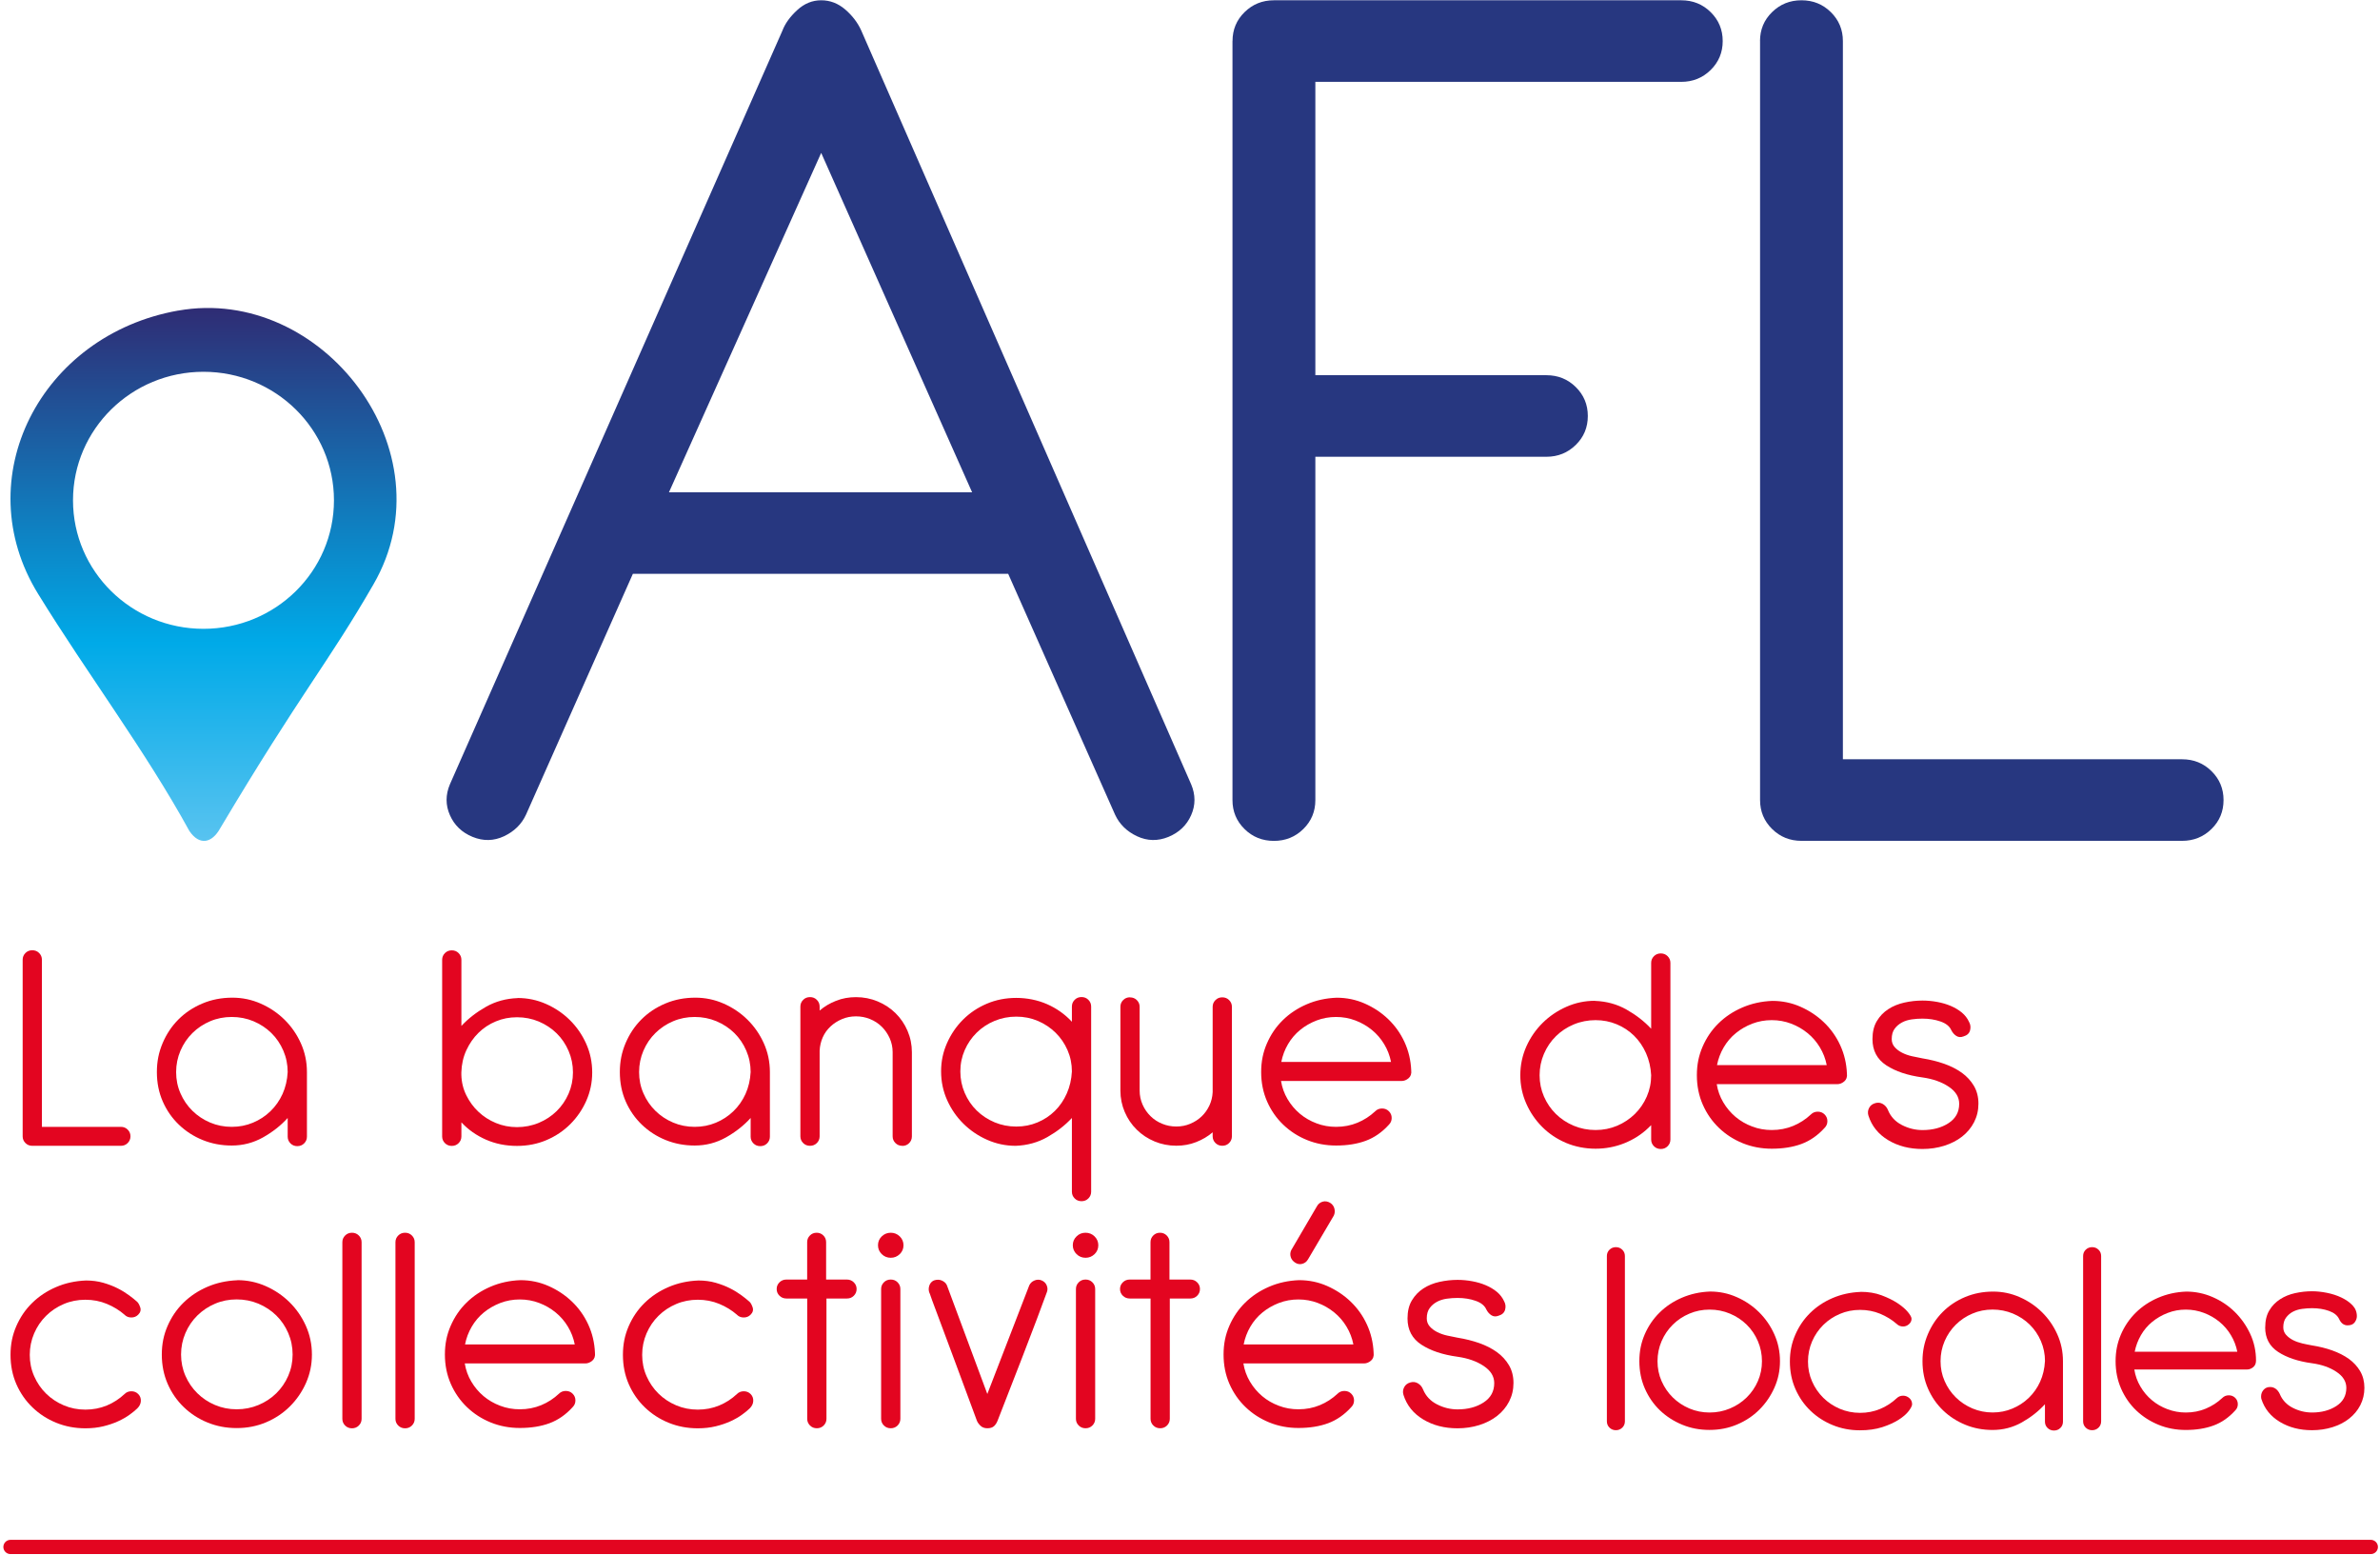 <svg width="502" height="328" viewBox="0 0 502 328" fill="none" xmlns="http://www.w3.org/2000/svg">
<path d="M4.78 202.38C4.78 201.82 4.98 201.35 5.37 200.96C5.76 200.57 6.24 200.38 6.81 200.38C7.38 200.38 7.86 200.57 8.25 200.96C8.64 201.35 8.84 201.82 8.84 202.38V237.62H25.49C26.06 237.62 26.54 237.81 26.93 238.2C27.32 238.59 27.52 239.06 27.52 239.62C27.52 240.18 27.32 240.65 26.93 241.04C26.54 241.43 26.06 241.62 25.49 241.62H6.81C6.24 241.62 5.76 241.43 5.37 241.04C4.98 240.65 4.78 240.18 4.78 239.62V202.38Z" fill="#E30520"/>
<path d="M49.01 210.38C51.11 210.38 53.11 210.8 55.01 211.64C56.91 212.48 58.58 213.61 60.02 215.03C61.46 216.45 62.61 218.11 63.46 220C64.31 221.89 64.74 223.92 64.74 226.07V239.69C64.74 240.25 64.54 240.72 64.15 241.11C63.76 241.5 63.28 241.69 62.71 241.69C62.14 241.69 61.66 241.5 61.27 241.11C60.88 240.72 60.68 240.25 60.68 239.69V235.75C59.24 237.34 57.5 238.71 55.47 239.85C53.44 240.99 51.24 241.56 48.88 241.56C46.69 241.56 44.65 241.17 42.75 240.4C40.85 239.63 39.18 238.55 37.74 237.17C36.3 235.79 35.16 234.16 34.33 232.27C33.5 230.38 33.09 228.31 33.09 226.07C33.09 223.83 33.49 221.89 34.3 219.97C35.11 218.06 36.22 216.39 37.64 214.97C39.06 213.55 40.74 212.43 42.69 211.61C44.63 210.79 46.74 210.38 49.01 210.38ZM37.15 226.07C37.15 227.66 37.45 229.16 38.07 230.56C38.68 231.96 39.52 233.19 40.59 234.24C41.66 235.29 42.91 236.12 44.33 236.72C45.75 237.32 47.27 237.62 48.88 237.62C50.49 237.62 51.94 237.33 53.34 236.75C54.74 236.17 55.97 235.36 57.04 234.33C58.11 233.3 58.96 232.08 59.6 230.68C60.23 229.28 60.59 227.74 60.68 226.07C60.68 224.48 60.37 222.97 59.76 221.55C59.15 220.13 58.31 218.89 57.24 217.84C56.17 216.79 54.91 215.96 53.47 215.35C52.03 214.75 50.5 214.45 48.88 214.45C47.26 214.45 45.74 214.75 44.33 215.35C42.91 215.95 41.66 216.78 40.59 217.84C39.52 218.89 38.68 220.13 38.07 221.55C37.46 222.97 37.15 224.48 37.15 226.07Z" fill="#E30520"/>
<path d="M109.18 210.45C111.28 210.45 113.28 210.87 115.18 211.71C117.08 212.55 118.75 213.68 120.19 215.1C121.63 216.52 122.78 218.18 123.63 220.07C124.48 221.96 124.91 223.99 124.91 226.14C124.91 228.29 124.49 230.24 123.67 232.11C122.84 233.98 121.71 235.63 120.29 237.05C118.87 238.47 117.2 239.59 115.28 240.41C113.36 241.23 111.28 241.64 109.05 241.64C106.69 241.64 104.51 241.2 102.5 240.32C100.49 239.44 98.76 238.22 97.32 236.67V239.64C97.32 240.2 97.12 240.67 96.73 241.06C96.34 241.45 95.86 241.64 95.29 241.64C94.72 241.64 94.24 241.45 93.85 241.06C93.46 240.67 93.26 240.2 93.26 239.64V202.4C93.26 201.84 93.46 201.37 93.85 200.98C94.24 200.59 94.72 200.4 95.29 200.4C95.86 200.4 96.34 200.59 96.73 200.98C97.12 201.37 97.32 201.84 97.32 202.4V216.34C98.76 214.79 100.49 213.45 102.5 212.31C104.51 211.17 106.74 210.56 109.18 210.47V210.45ZM97.31 226.65C97.35 228.2 97.7 229.64 98.36 230.97C99.02 232.3 99.87 233.47 100.92 234.45C101.97 235.44 103.19 236.23 104.59 236.81C105.99 237.39 107.47 237.68 109.05 237.68C110.63 237.68 112.2 237.38 113.64 236.78C115.08 236.18 116.34 235.35 117.41 234.3C118.48 233.25 119.32 232.02 119.93 230.62C120.54 229.22 120.85 227.73 120.85 226.13C120.85 224.53 120.54 223.03 119.93 221.61C119.32 220.19 118.48 218.95 117.41 217.9C116.34 216.85 115.08 216.02 113.64 215.41C112.2 214.81 110.67 214.51 109.05 214.51C107.43 214.51 105.99 214.8 104.59 215.38C103.19 215.96 101.97 216.77 100.92 217.8C99.87 218.83 99.02 220.06 98.36 221.48C97.71 222.9 97.36 224.45 97.31 226.13V226.65Z" fill="#E30520"/>
<path d="M146.66 210.38C148.76 210.38 150.76 210.8 152.66 211.64C154.56 212.48 156.23 213.61 157.67 215.03C159.11 216.45 160.26 218.11 161.11 220C161.96 221.89 162.39 223.92 162.39 226.07V239.69C162.39 240.25 162.19 240.72 161.8 241.11C161.41 241.5 160.93 241.69 160.36 241.69C159.79 241.69 159.31 241.5 158.92 241.11C158.53 240.72 158.33 240.25 158.33 239.69V235.75C156.89 237.34 155.15 238.71 153.12 239.85C151.09 240.99 148.89 241.56 146.53 241.56C144.34 241.56 142.3 241.17 140.4 240.4C138.5 239.63 136.83 238.55 135.39 237.17C133.95 235.79 132.81 234.16 131.98 232.27C131.15 230.38 130.74 228.31 130.74 226.07C130.74 223.83 131.14 221.89 131.95 219.97C132.76 218.06 133.87 216.39 135.29 214.97C136.71 213.55 138.39 212.43 140.34 211.61C142.28 210.79 144.39 210.38 146.66 210.38ZM134.8 226.07C134.8 227.66 135.1 229.16 135.72 230.56C136.33 231.96 137.17 233.19 138.24 234.24C139.31 235.29 140.56 236.12 141.98 236.72C143.4 237.32 144.92 237.62 146.53 237.62C148.14 237.62 149.59 237.33 150.99 236.75C152.39 236.17 153.62 235.36 154.69 234.33C155.76 233.3 156.61 232.08 157.25 230.68C157.88 229.28 158.24 227.74 158.33 226.07C158.33 224.48 158.02 222.97 157.41 221.55C156.8 220.13 155.96 218.89 154.89 217.84C153.82 216.79 152.56 215.96 151.12 215.35C149.68 214.75 148.15 214.45 146.53 214.45C144.91 214.45 143.39 214.75 141.98 215.35C140.56 215.95 139.31 216.78 138.24 217.84C137.17 218.89 136.33 220.13 135.72 221.55C135.11 222.97 134.8 224.48 134.8 226.07Z" fill="#E30520"/>
<path d="M190.31 241.62C189.74 241.62 189.26 241.43 188.87 241.04C188.48 240.65 188.28 240.18 188.28 239.62V221.87C188.28 220.84 188.07 219.86 187.66 218.93C187.24 218.01 186.69 217.2 185.99 216.51C185.29 215.82 184.47 215.28 183.53 214.9C182.59 214.51 181.6 214.32 180.55 214.32C179.5 214.32 178.52 214.51 177.6 214.9C176.68 215.29 175.87 215.8 175.18 216.45C174.48 217.1 173.93 217.86 173.54 218.74C173.15 219.62 172.93 220.56 172.88 221.55V239.62C172.88 240.18 172.68 240.65 172.29 241.04C171.9 241.43 171.42 241.62 170.85 241.62C170.28 241.62 169.8 241.43 169.41 241.04C169.02 240.65 168.82 240.18 168.82 239.62V212.26C168.82 211.7 169.02 211.23 169.41 210.84C169.8 210.45 170.28 210.26 170.85 210.26C171.42 210.26 171.9 210.45 172.29 210.84C172.68 211.23 172.88 211.7 172.88 212.26V213.1C173.88 212.24 175.04 211.55 176.35 211.04C177.66 210.52 179.06 210.27 180.54 210.27C182.16 210.27 183.69 210.57 185.13 211.17C186.57 211.77 187.83 212.6 188.9 213.66C189.97 214.71 190.81 215.95 191.42 217.37C192.03 218.79 192.34 220.3 192.34 221.89V239.64C192.34 240.2 192.14 240.67 191.75 241.06C191.36 241.45 190.88 241.64 190.31 241.64V241.62Z" fill="#E30520"/>
<path d="M226.09 212.25C226.09 211.69 226.29 211.22 226.68 210.83C227.07 210.44 227.55 210.25 228.12 210.25C228.69 210.25 229.17 210.44 229.56 210.83C229.95 211.22 230.15 211.69 230.15 212.25V251.3C230.15 251.86 229.95 252.33 229.56 252.72C229.17 253.11 228.69 253.3 228.12 253.3C227.55 253.3 227.07 253.11 226.68 252.72C226.29 252.33 226.09 251.86 226.09 251.3V235.75C224.65 237.3 222.92 238.64 220.91 239.78C218.9 240.92 216.67 241.53 214.23 241.62C212.13 241.62 210.13 241.2 208.23 240.36C206.33 239.52 204.66 238.39 203.22 236.97C201.78 235.55 200.63 233.89 199.78 232C198.93 230.11 198.5 228.09 198.5 225.93C198.5 223.77 198.92 221.83 199.75 219.96C200.58 218.09 201.7 216.44 203.12 215.02C204.54 213.6 206.21 212.48 208.13 211.66C210.05 210.84 212.13 210.43 214.36 210.43C216.59 210.43 218.84 210.87 220.85 211.75C222.86 212.63 224.61 213.87 226.09 215.46V212.23V212.25ZM226.09 225.94C226.09 224.35 225.78 222.85 225.17 221.45C224.56 220.05 223.72 218.83 222.65 217.77C221.58 216.72 220.33 215.89 218.91 215.28C217.49 214.68 215.97 214.38 214.36 214.38C212.75 214.38 211.21 214.68 209.77 215.28C208.33 215.88 207.07 216.71 206 217.77C204.93 218.82 204.09 220.05 203.48 221.45C202.87 222.85 202.56 224.34 202.56 225.94C202.56 227.54 202.87 229.04 203.48 230.46C204.09 231.88 204.93 233.12 206 234.17C207.07 235.22 208.33 236.05 209.77 236.66C211.21 237.26 212.74 237.56 214.36 237.56C215.98 237.56 217.42 237.27 218.82 236.69C220.22 236.11 221.44 235.3 222.49 234.27C223.54 233.24 224.38 232.01 225.01 230.59C225.64 229.17 226 227.62 226.09 225.94Z" fill="#E30520"/>
<path d="M238.35 210.32C238.92 210.32 239.4 210.51 239.79 210.9C240.18 211.29 240.38 211.76 240.38 212.32V230C240.38 231.03 240.59 232.01 241 232.94C241.41 233.87 241.97 234.67 242.67 235.36C243.37 236.05 244.19 236.59 245.13 236.97C246.07 237.36 247.06 237.55 248.11 237.55C249.16 237.55 250.14 237.36 251.06 236.97C251.98 236.58 252.77 236.07 253.45 235.42C254.13 234.78 254.67 234.01 255.09 233.13C255.5 232.25 255.73 231.31 255.78 230.32V212.31C255.78 211.75 255.98 211.28 256.37 210.89C256.76 210.5 257.24 210.31 257.81 210.31C258.38 210.31 258.86 210.5 259.25 210.89C259.64 211.28 259.84 211.75 259.84 212.31V239.61C259.84 240.17 259.64 240.64 259.25 241.03C258.86 241.42 258.38 241.61 257.81 241.61C257.24 241.61 256.76 241.42 256.37 241.03C255.98 240.64 255.78 240.17 255.78 239.61V238.77C254.78 239.63 253.62 240.32 252.31 240.83C251 241.35 249.6 241.6 248.12 241.6C246.5 241.6 244.97 241.3 243.53 240.7C242.09 240.1 240.83 239.27 239.76 238.21C238.69 237.16 237.85 235.92 237.24 234.5C236.63 233.08 236.32 231.57 236.32 229.98V212.3C236.32 211.74 236.52 211.27 236.91 210.88C237.3 210.49 237.78 210.3 238.35 210.3V210.32Z" fill="#E30520"/>
<path d="M270.2 227.94C270.42 229.32 270.88 230.6 271.58 231.78C272.28 232.96 273.14 233.98 274.17 234.85C275.2 235.71 276.37 236.39 277.68 236.88C278.99 237.38 280.37 237.62 281.81 237.62C283.43 237.62 284.93 237.33 286.33 236.75C287.73 236.17 288.97 235.36 290.07 234.33C290.46 233.94 290.94 233.75 291.51 233.75C292.08 233.75 292.56 233.94 292.95 234.33C293.34 234.72 293.54 235.19 293.54 235.75C293.54 236.31 293.34 236.78 292.95 237.17C291.51 238.76 289.88 239.89 288.07 240.56C286.26 241.23 284.17 241.56 281.81 241.56C279.63 241.56 277.58 241.17 275.68 240.4C273.78 239.63 272.11 238.55 270.67 237.17C269.23 235.79 268.09 234.16 267.26 232.27C266.43 230.38 266.01 228.31 266.01 226.07C266.01 223.83 266.41 221.91 267.22 220.04C268.03 218.17 269.14 216.53 270.56 215.14C271.98 213.74 273.66 212.62 275.61 211.78C277.55 210.94 279.66 210.48 281.93 210.39C284.03 210.39 286 210.8 287.86 211.62C289.72 212.44 291.37 213.53 292.81 214.91C294.25 216.29 295.4 217.9 296.25 219.75C297.1 221.6 297.57 223.58 297.66 225.69C297.75 226.42 297.56 226.98 297.1 227.37C296.64 227.76 296.15 227.95 295.63 227.95H270.2V227.94ZM281.8 214.45C280.36 214.45 278.99 214.7 277.7 215.19C276.41 215.69 275.25 216.35 274.23 217.19C273.2 218.03 272.35 219.03 271.67 220.19C270.99 221.35 270.52 222.6 270.26 223.93H293.4C293.14 222.6 292.66 221.35 291.96 220.19C291.26 219.03 290.4 218.03 289.37 217.19C288.34 216.35 287.19 215.68 285.9 215.19C284.61 214.7 283.25 214.45 281.8 214.45Z" fill="#E30520"/>
<path d="M336.41 211.06C338.86 211.15 341.08 211.76 343.09 212.9C345.1 214.04 346.83 215.38 348.27 216.93V203.05C348.27 202.49 348.47 202.02 348.86 201.63C349.25 201.24 349.73 201.05 350.3 201.05C350.87 201.05 351.35 201.24 351.74 201.63C352.13 202.02 352.33 202.49 352.33 203.05V240.29C352.33 240.85 352.13 241.32 351.74 241.71C351.35 242.1 350.87 242.29 350.3 242.29C349.73 242.29 349.25 242.1 348.86 241.71C348.47 241.32 348.27 240.85 348.27 240.29V237.26L347.68 237.84C346.24 239.22 344.56 240.29 342.63 241.07C340.71 241.84 338.67 242.23 336.53 242.23C334.39 242.23 332.23 241.82 330.3 241C328.38 240.18 326.71 239.06 325.29 237.64C323.87 236.22 322.74 234.57 321.92 232.7C321.09 230.83 320.67 228.84 320.67 226.73C320.67 224.62 321.1 222.56 321.95 220.66C322.8 218.77 323.95 217.11 325.39 215.69C326.83 214.27 328.5 213.14 330.4 212.3C332.3 211.46 334.3 211.04 336.4 211.04L336.41 211.06ZM348.27 226.74C348.18 225.06 347.82 223.51 347.19 222.09C346.56 220.67 345.71 219.44 344.67 218.41C343.62 217.38 342.4 216.57 341 215.99C339.6 215.41 338.12 215.12 336.54 215.12C334.96 215.12 333.39 215.42 331.95 216.02C330.51 216.62 329.25 217.45 328.18 218.51C327.11 219.56 326.27 220.8 325.66 222.22C325.05 223.64 324.74 225.15 324.74 226.74C324.74 228.33 325.05 229.83 325.66 231.23C326.27 232.63 327.11 233.86 328.18 234.91C329.25 235.96 330.51 236.79 331.95 237.39C333.39 237.99 334.92 238.29 336.54 238.29C338.16 238.29 339.67 237.99 341.09 237.39C342.51 236.79 343.75 235.96 344.83 234.91C345.9 233.86 346.74 232.63 347.35 231.23C347.96 229.83 348.27 228.34 348.27 226.74Z" fill="#E30520"/>
<path d="M362.1 228.61C362.32 229.99 362.78 231.27 363.48 232.45C364.18 233.63 365.04 234.65 366.07 235.52C367.1 236.38 368.27 237.06 369.58 237.55C370.89 238.05 372.27 238.29 373.71 238.29C375.33 238.29 376.83 238 378.23 237.42C379.63 236.84 380.87 236.03 381.97 235C382.36 234.61 382.84 234.42 383.41 234.42C383.98 234.42 384.46 234.61 384.85 235C385.24 235.39 385.44 235.86 385.44 236.42C385.44 236.98 385.24 237.45 384.85 237.84C383.41 239.43 381.78 240.56 379.97 241.23C378.16 241.9 376.07 242.23 373.71 242.23C371.53 242.23 369.48 241.84 367.58 241.07C365.68 240.3 364.01 239.22 362.57 237.84C361.13 236.46 359.99 234.83 359.16 232.94C358.33 231.05 357.91 228.98 357.91 226.74C357.91 224.5 358.31 222.58 359.12 220.71C359.93 218.84 361.04 217.2 362.46 215.81C363.88 214.41 365.56 213.29 367.51 212.45C369.46 211.61 371.56 211.15 373.83 211.06C375.93 211.06 377.9 211.47 379.76 212.29C381.62 213.11 383.27 214.2 384.71 215.58C386.15 216.96 387.3 218.57 388.15 220.42C389 222.27 389.47 224.25 389.56 226.36C389.65 227.09 389.46 227.65 389 228.04C388.54 228.43 388.05 228.62 387.53 228.62H362.1V228.61ZM373.7 215.12C372.26 215.12 370.89 215.37 369.6 215.86C368.31 216.36 367.15 217.02 366.13 217.86C365.1 218.7 364.25 219.7 363.57 220.86C362.89 222.02 362.42 223.27 362.16 224.6H385.3C385.04 223.27 384.56 222.02 383.86 220.86C383.16 219.7 382.3 218.7 381.27 217.86C380.24 217.02 379.09 216.35 377.8 215.86C376.51 215.37 375.15 215.12 373.7 215.12Z" fill="#E30520"/>
<path d="M411.58 217.25C411.23 216.43 410.48 215.82 409.32 215.41C408.16 215 406.88 214.8 405.49 214.8C404.75 214.8 403.99 214.85 403.23 214.96C402.47 215.07 401.78 215.28 401.17 215.61C400.56 215.94 400.04 216.37 399.63 216.93C399.21 217.49 399.01 218.22 399.01 219.12C399.01 219.77 399.22 220.33 399.63 220.8C400.04 221.27 400.57 221.67 401.2 221.99C401.83 222.31 402.53 222.56 403.3 222.73C404.06 222.9 404.8 223.05 405.5 223.18C407.12 223.44 408.63 223.82 410.05 224.31C411.47 224.81 412.71 225.44 413.79 226.21C414.86 226.98 415.71 227.91 416.35 228.99C416.98 230.07 417.3 231.31 417.3 232.73C417.3 234.15 416.99 235.45 416.38 236.64C415.77 237.82 414.93 238.83 413.86 239.67C412.79 240.51 411.53 241.15 410.09 241.61C408.65 242.06 407.12 242.29 405.5 242.29C402.75 242.29 400.33 241.67 398.26 240.42C396.18 239.17 394.8 237.45 394.1 235.26C393.92 234.7 393.97 234.16 394.23 233.65C394.49 233.13 394.93 232.79 395.54 232.62C396.11 232.45 396.64 232.51 397.15 232.81C397.65 233.11 398.01 233.54 398.23 234.1C398.8 235.48 399.77 236.52 401.15 237.23C402.53 237.94 403.98 238.3 405.51 238.3C407.65 238.3 409.48 237.82 410.98 236.85C412.49 235.88 413.24 234.52 413.24 232.75C413.24 231.33 412.5 230.13 411.01 229.14C409.52 228.15 407.69 227.51 405.5 227.2C402.35 226.77 399.81 225.92 397.87 224.65C395.93 223.38 394.95 221.54 394.95 219.13C394.95 217.62 395.25 216.35 395.87 215.32C396.48 214.29 397.29 213.45 398.29 212.8C399.29 212.15 400.43 211.69 401.7 211.41C402.97 211.13 404.23 210.99 405.5 210.99C406.55 210.99 407.59 211.09 408.61 211.28C409.64 211.47 410.59 211.75 411.46 212.12C412.33 212.49 413.11 212.95 413.79 213.51C414.47 214.07 414.98 214.74 415.33 215.51C415.64 216.07 415.7 216.66 415.53 217.29C415.36 217.91 414.9 218.33 414.15 218.55C413.58 218.77 413.08 218.73 412.64 218.45C412.2 218.17 411.85 217.77 411.59 217.26L411.58 217.25Z" fill="#E30520"/>
<path d="M26.27 277.24C25.18 276.29 23.93 275.53 22.53 274.95C21.13 274.37 19.62 274.08 18.01 274.08C16.4 274.08 14.87 274.38 13.46 274.98C12.04 275.58 10.79 276.41 9.72 277.47C8.65 278.52 7.81 279.76 7.2 281.18C6.59 282.6 6.28 284.11 6.28 285.7C6.28 287.29 6.58 288.79 7.2 290.19C7.81 291.59 8.65 292.82 9.72 293.87C10.79 294.92 12.04 295.75 13.46 296.35C14.88 296.95 16.4 297.25 18.01 297.25C19.62 297.25 21.13 296.96 22.53 296.38C23.93 295.8 25.17 294.99 26.27 293.96C26.66 293.57 27.14 293.38 27.71 293.38C28.28 293.38 28.76 293.57 29.15 293.96C29.54 294.35 29.73 294.83 29.71 295.41C29.69 295.99 29.44 296.52 28.96 296.99C28.57 297.38 28.03 297.82 27.35 298.31C26.67 298.81 25.86 299.27 24.93 299.7C23.99 300.13 22.94 300.49 21.78 300.77C20.62 301.05 19.37 301.19 18.01 301.19C15.82 301.19 13.78 300.8 11.88 300.03C9.98 299.26 8.31 298.18 6.87 296.8C5.43 295.42 4.29 293.79 3.46 291.9C2.63 290.01 2.22 287.94 2.22 285.7C2.22 283.46 2.62 281.54 3.43 279.67C4.24 277.8 5.35 276.16 6.77 274.77C8.19 273.37 9.87 272.25 11.82 271.41C13.76 270.57 15.87 270.11 18.14 270.02C19.45 270.02 20.66 270.18 21.78 270.5C22.89 270.82 23.9 271.21 24.79 271.66C25.69 272.11 26.48 272.6 27.18 273.11C27.88 273.63 28.45 274.08 28.88 274.47C29.14 274.68 29.37 275.08 29.57 275.66C29.77 276.24 29.62 276.77 29.14 277.24C28.75 277.63 28.27 277.82 27.7 277.82C27.13 277.82 26.65 277.63 26.26 277.24H26.27Z" fill="#E30520"/>
<path d="M50.06 269.95C52.16 269.95 54.16 270.37 56.06 271.21C57.96 272.05 59.63 273.18 61.07 274.6C62.51 276.02 63.66 277.68 64.51 279.57C65.36 281.46 65.79 283.49 65.79 285.64C65.79 287.79 65.37 289.74 64.55 291.61C63.72 293.48 62.59 295.13 61.17 296.55C59.75 297.97 58.08 299.09 56.16 299.91C54.24 300.73 52.16 301.14 49.93 301.14C47.7 301.14 45.7 300.75 43.8 299.98C41.9 299.21 40.23 298.13 38.79 296.75C37.35 295.37 36.21 293.74 35.38 291.85C34.55 289.96 34.13 287.89 34.13 285.65C34.13 283.41 34.53 281.49 35.34 279.62C36.15 277.75 37.26 276.11 38.68 274.72C40.1 273.32 41.78 272.2 43.73 271.36C45.67 270.52 47.78 270.06 50.06 269.97V269.95ZM38.19 285.63C38.19 287.22 38.5 288.72 39.11 290.12C39.72 291.52 40.56 292.75 41.63 293.8C42.7 294.85 43.94 295.68 45.37 296.28C46.79 296.88 48.31 297.18 49.92 297.18C51.53 297.18 53.07 296.88 54.51 296.28C55.95 295.68 57.21 294.85 58.28 293.8C59.35 292.75 60.19 291.52 60.8 290.12C61.41 288.72 61.72 287.23 61.72 285.63C61.72 284.03 61.41 282.53 60.8 281.11C60.19 279.69 59.35 278.45 58.28 277.4C57.21 276.35 55.95 275.52 54.51 274.91C53.07 274.31 51.54 274.01 49.92 274.01C48.3 274.01 46.78 274.31 45.37 274.91C43.95 275.51 42.71 276.34 41.63 277.4C40.55 278.46 39.72 279.69 39.11 281.11C38.5 282.53 38.19 284.04 38.19 285.63Z" fill="#E30520"/>
<path d="M72.21 261.95C72.21 261.39 72.41 260.92 72.8 260.53C73.19 260.14 73.67 259.95 74.24 259.95C74.81 259.95 75.29 260.14 75.68 260.53C76.07 260.92 76.27 261.39 76.27 261.95V299.19C76.27 299.75 76.07 300.22 75.68 300.61C75.29 301 74.81 301.19 74.24 301.19C73.67 301.19 73.19 301 72.8 300.61C72.41 300.22 72.21 299.75 72.21 299.19V261.95Z" fill="#E30520"/>
<path d="M83.41 261.95C83.41 261.39 83.61 260.92 84 260.53C84.39 260.14 84.87 259.95 85.44 259.95C86.01 259.95 86.49 260.14 86.88 260.53C87.27 260.92 87.47 261.39 87.47 261.95V299.19C87.47 299.75 87.27 300.22 86.88 300.61C86.49 301 86.01 301.19 85.44 301.19C84.87 301.19 84.39 301 84 300.61C83.61 300.22 83.41 299.75 83.41 299.19V261.95Z" fill="#E30520"/>
<path d="M98.03 287.5C98.25 288.88 98.71 290.16 99.41 291.34C100.11 292.52 100.97 293.54 102 294.41C103.03 295.27 104.2 295.95 105.51 296.44C106.82 296.94 108.2 297.18 109.64 297.18C111.26 297.18 112.76 296.89 114.16 296.31C115.56 295.73 116.8 294.92 117.9 293.89C118.29 293.5 118.77 293.31 119.34 293.31C119.91 293.31 120.39 293.5 120.78 293.89C121.17 294.28 121.37 294.75 121.37 295.31C121.37 295.87 121.17 296.34 120.78 296.73C119.34 298.32 117.71 299.45 115.9 300.12C114.09 300.79 112 301.12 109.64 301.12C107.46 301.12 105.41 300.73 103.51 299.96C101.61 299.19 99.94 298.11 98.5 296.73C97.06 295.35 95.92 293.72 95.09 291.83C94.26 289.94 93.84 287.87 93.84 285.63C93.84 283.39 94.24 281.47 95.05 279.6C95.86 277.73 96.97 276.09 98.39 274.7C99.81 273.3 101.49 272.18 103.44 271.34C105.38 270.5 107.49 270.04 109.76 269.95C111.86 269.95 113.83 270.36 115.69 271.18C117.55 272 119.2 273.09 120.64 274.47C122.08 275.85 123.23 277.46 124.08 279.31C124.93 281.16 125.4 283.14 125.49 285.25C125.58 285.98 125.39 286.54 124.93 286.93C124.47 287.32 123.98 287.51 123.46 287.51H98.03V287.5ZM109.63 274.02C108.19 274.02 106.82 274.27 105.53 274.76C104.24 275.26 103.08 275.92 102.06 276.76C101.03 277.6 100.18 278.6 99.5 279.76C98.82 280.92 98.35 282.17 98.09 283.5H121.23C120.97 282.17 120.49 280.92 119.79 279.76C119.09 278.6 118.23 277.6 117.2 276.76C116.17 275.92 115.02 275.25 113.73 274.76C112.44 274.27 111.08 274.02 109.63 274.02Z" fill="#E30520"/>
<path d="M155.44 277.24C154.35 276.29 153.1 275.53 151.7 274.95C150.3 274.37 148.79 274.08 147.18 274.08C145.57 274.08 144.04 274.38 142.63 274.98C141.21 275.58 139.96 276.41 138.89 277.47C137.82 278.52 136.98 279.76 136.37 281.18C135.76 282.6 135.45 284.11 135.45 285.7C135.45 287.29 135.75 288.79 136.37 290.19C136.98 291.59 137.82 292.82 138.89 293.87C139.96 294.92 141.21 295.75 142.63 296.35C144.05 296.95 145.57 297.25 147.18 297.25C148.79 297.25 150.3 296.96 151.7 296.38C153.1 295.8 154.34 294.99 155.44 293.96C155.83 293.57 156.31 293.38 156.88 293.38C157.45 293.38 157.93 293.57 158.32 293.96C158.71 294.35 158.9 294.83 158.88 295.41C158.86 295.99 158.61 296.52 158.13 296.99C157.74 297.38 157.2 297.82 156.52 298.31C155.84 298.81 155.03 299.27 154.1 299.7C153.16 300.13 152.11 300.49 150.95 300.77C149.79 301.05 148.54 301.19 147.18 301.19C144.99 301.19 142.95 300.8 141.05 300.03C139.15 299.26 137.48 298.18 136.04 296.8C134.6 295.42 133.46 293.79 132.63 291.9C131.8 290.01 131.39 287.94 131.39 285.7C131.39 283.46 131.79 281.54 132.6 279.67C133.41 277.8 134.52 276.16 135.94 274.77C137.36 273.37 139.04 272.25 140.99 271.41C142.93 270.57 145.04 270.11 147.31 270.02C148.62 270.02 149.83 270.18 150.95 270.5C152.06 270.82 153.07 271.21 153.96 271.66C154.86 272.11 155.65 272.6 156.35 273.11C157.05 273.63 157.62 274.08 158.05 274.47C158.31 274.68 158.54 275.08 158.74 275.66C158.94 276.24 158.79 276.77 158.31 277.24C157.92 277.63 157.44 277.82 156.87 277.82C156.3 277.82 155.82 277.63 155.43 277.24H155.44Z" fill="#E30520"/>
<path d="M170.25 273.82H165.88C165.31 273.82 164.82 273.63 164.42 273.24C164.02 272.85 163.82 272.38 163.82 271.82C163.82 271.26 164.02 270.79 164.42 270.4C164.82 270.01 165.3 269.82 165.88 269.82H170.25V261.95C170.25 261.39 170.44 260.92 170.83 260.53C171.22 260.14 171.69 259.95 172.25 259.95C172.81 259.95 173.28 260.14 173.67 260.53C174.06 260.92 174.25 261.39 174.25 261.95V269.82H178.62C179.19 269.82 179.68 270.01 180.08 270.4C180.48 270.79 180.68 271.26 180.68 271.82C180.68 272.38 180.48 272.85 180.09 273.24C179.7 273.63 179.22 273.82 178.65 273.82H174.32V299.18C174.32 299.74 174.12 300.21 173.73 300.6C173.34 300.99 172.86 301.18 172.29 301.18C171.72 301.18 171.24 300.99 170.85 300.6C170.46 300.21 170.26 299.74 170.26 299.18V273.82H170.25Z" fill="#E30520"/>
<path d="M185.19 262.59C185.19 261.86 185.45 261.23 185.98 260.72C186.51 260.21 187.14 259.95 187.88 259.95C188.62 259.95 189.26 260.21 189.78 260.72C190.3 261.23 190.57 261.86 190.57 262.59C190.57 263.32 190.31 263.95 189.78 264.46C189.25 264.97 188.62 265.23 187.88 265.23C187.14 265.23 186.5 264.97 185.98 264.46C185.46 263.95 185.19 263.32 185.19 262.59ZM185.85 271.82C185.85 271.26 186.05 270.79 186.44 270.4C186.83 270.01 187.31 269.82 187.88 269.82C188.45 269.82 188.93 270.01 189.32 270.4C189.71 270.79 189.91 271.26 189.91 271.82V299.18C189.91 299.74 189.71 300.21 189.32 300.6C188.93 300.99 188.45 301.18 187.88 301.18C187.31 301.18 186.83 300.99 186.44 300.6C186.05 300.21 185.85 299.74 185.85 299.18V271.82Z" fill="#E30520"/>
<path d="M196.07 272.72C195.85 272.2 195.83 271.68 196 271.14C196.17 270.6 196.5 270.23 196.98 270.01C197.59 269.8 198.16 269.81 198.68 270.04C199.2 270.28 199.55 270.61 199.73 271.04L208.25 293.95L217.1 271.04C217.32 270.57 217.69 270.22 218.21 270.01C218.73 269.8 219.24 269.8 219.72 270.01C220.24 270.23 220.6 270.59 220.8 271.11C221 271.63 220.98 272.12 220.77 272.59C220.73 272.68 220.56 273.12 220.28 273.91C220 274.71 219.47 276.12 218.71 278.14C217.95 280.16 216.9 282.91 215.56 286.37C214.23 289.83 212.51 294.23 210.42 299.57C210.24 300.04 209.99 300.43 209.67 300.73C209.34 301.03 208.87 301.18 208.26 301.18C207.65 301.18 207.16 301 206.79 300.63C206.42 300.26 206.17 299.91 206.04 299.56C204.21 294.61 202.65 290.43 201.39 287.01C200.12 283.59 199.1 280.84 198.31 278.75C197.52 276.66 196.96 275.15 196.61 274.2C196.26 273.25 196.09 272.76 196.09 272.72H196.07Z" fill="#E30520"/>
<path d="M226.28 262.59C226.28 261.86 226.54 261.23 227.07 260.72C227.59 260.2 228.23 259.95 228.97 259.95C229.71 259.95 230.35 260.21 230.87 260.72C231.39 261.23 231.66 261.86 231.66 262.59C231.66 263.32 231.4 263.95 230.87 264.46C230.34 264.97 229.71 265.23 228.97 265.23C228.23 265.23 227.59 264.97 227.07 264.46C226.55 263.94 226.28 263.32 226.28 262.59ZM226.94 271.82C226.94 271.26 227.14 270.79 227.53 270.4C227.92 270.01 228.4 269.82 228.97 269.82C229.54 269.82 230.02 270.01 230.41 270.4C230.8 270.79 231 271.26 231 271.82V299.18C231 299.74 230.8 300.21 230.41 300.6C230.02 300.99 229.54 301.18 228.97 301.18C228.4 301.18 227.92 300.99 227.53 300.6C227.14 300.21 226.94 299.74 226.94 299.18V271.82Z" fill="#E30520"/>
<path d="M242.67 273.82H238.3C237.73 273.82 237.24 273.63 236.84 273.24C236.44 272.85 236.24 272.38 236.24 271.82C236.24 271.26 236.44 270.79 236.84 270.4C237.24 270.01 237.72 269.82 238.3 269.82H242.67V261.95C242.67 261.39 242.86 260.92 243.25 260.53C243.64 260.14 244.11 259.95 244.67 259.95C245.23 259.95 245.7 260.14 246.09 260.53C246.48 260.92 246.67 261.39 246.67 261.95V269.82H251.04C251.61 269.82 252.1 270.01 252.5 270.4C252.9 270.79 253.1 271.26 253.1 271.82C253.1 272.38 252.9 272.85 252.51 273.24C252.12 273.63 251.64 273.82 251.07 273.82H246.74V299.18C246.74 299.74 246.54 300.21 246.15 300.6C245.76 300.99 245.28 301.18 244.71 301.18C244.14 301.18 243.66 300.99 243.27 300.6C242.88 300.21 242.68 299.74 242.68 299.18V273.82H242.67Z" fill="#E30520"/>
<path d="M262.26 287.5C262.48 288.88 262.94 290.16 263.64 291.34C264.34 292.52 265.2 293.54 266.23 294.41C267.26 295.28 268.43 295.95 269.74 296.44C271.05 296.94 272.43 297.18 273.87 297.18C275.49 297.18 276.99 296.89 278.39 296.31C279.79 295.73 281.03 294.92 282.13 293.89C282.52 293.5 283 293.31 283.57 293.31C284.14 293.31 284.62 293.5 285.01 293.89C285.4 294.28 285.6 294.75 285.6 295.31C285.6 295.87 285.4 296.34 285.01 296.73C283.57 298.32 281.94 299.45 280.13 300.12C278.32 300.79 276.23 301.12 273.87 301.12C271.68 301.12 269.64 300.73 267.74 299.96C265.84 299.19 264.17 298.11 262.73 296.73C261.29 295.35 260.15 293.72 259.32 291.83C258.49 289.94 258.08 287.87 258.08 285.63C258.08 283.39 258.48 281.47 259.29 279.6C260.1 277.73 261.21 276.09 262.63 274.7C264.05 273.3 265.73 272.18 267.68 271.34C269.62 270.5 271.73 270.04 274 269.95C276.1 269.95 278.07 270.36 279.93 271.18C281.79 272 283.44 273.09 284.88 274.47C286.32 275.85 287.47 277.46 288.32 279.31C289.17 281.16 289.64 283.14 289.73 285.25C289.82 285.98 289.63 286.54 289.17 286.93C288.71 287.32 288.22 287.51 287.69 287.51H262.26V287.5ZM273.86 274.02C272.42 274.02 271.05 274.27 269.76 274.76C268.47 275.26 267.31 275.92 266.29 276.76C265.26 277.6 264.41 278.6 263.73 279.76C263.05 280.92 262.58 282.17 262.32 283.5H285.46C285.2 282.17 284.72 280.92 284.02 279.76C283.32 278.6 282.46 277.6 281.43 276.76C280.4 275.92 279.25 275.25 277.96 274.76C276.67 274.27 275.31 274.02 273.86 274.02ZM275.89 265.56C275.63 266.03 275.23 266.35 274.71 266.5C274.19 266.65 273.68 266.58 273.2 266.27C272.72 265.97 272.4 265.57 272.25 265.08C272.1 264.59 272.13 264.1 272.35 263.63L277.79 254.34C278.05 253.87 278.45 253.56 278.97 253.4C279.49 253.25 280.02 253.33 280.54 253.63C281.02 253.93 281.33 254.34 281.46 254.86C281.59 255.38 281.55 255.87 281.33 256.34L275.89 265.57V265.56Z" fill="#E30520"/>
<path d="M313.51 276.15C313.16 275.33 312.41 274.72 311.25 274.31C310.09 273.9 308.81 273.7 307.42 273.7C306.68 273.7 305.92 273.75 305.16 273.86C304.4 273.97 303.71 274.18 303.1 274.51C302.49 274.84 301.97 275.27 301.56 275.83C301.14 276.39 300.94 277.12 300.94 278.02C300.94 278.67 301.15 279.23 301.56 279.7C301.97 280.17 302.5 280.57 303.13 280.89C303.76 281.21 304.46 281.46 305.23 281.63C305.99 281.8 306.73 281.95 307.43 282.08C309.05 282.34 310.56 282.72 311.98 283.21C313.4 283.71 314.64 284.34 315.72 285.11C316.79 285.88 317.64 286.81 318.28 287.89C318.91 288.97 319.23 290.21 319.23 291.63C319.23 293.05 318.92 294.35 318.31 295.54C317.7 296.72 316.86 297.73 315.79 298.57C314.72 299.41 313.46 300.05 312.02 300.51C310.58 300.96 309.05 301.19 307.43 301.19C304.68 301.19 302.26 300.57 300.19 299.32C298.11 298.07 296.73 296.35 296.03 294.16C295.85 293.6 295.9 293.06 296.16 292.55C296.42 292.03 296.86 291.69 297.47 291.52C298.04 291.35 298.57 291.41 299.08 291.71C299.58 292.01 299.94 292.44 300.16 293C300.73 294.38 301.7 295.42 303.08 296.13C304.46 296.84 305.91 297.2 307.44 297.2C309.58 297.2 311.41 296.72 312.91 295.75C314.42 294.78 315.17 293.42 315.17 291.65C315.17 290.23 314.43 289.03 312.94 288.04C311.45 287.05 309.62 286.41 307.43 286.1C304.28 285.67 301.74 284.82 299.8 283.55C297.86 282.28 296.88 280.44 296.88 278.03C296.88 276.52 297.18 275.25 297.8 274.22C298.41 273.19 299.22 272.35 300.22 271.7C301.22 271.05 302.36 270.59 303.63 270.31C304.9 270.03 306.16 269.89 307.43 269.89C308.48 269.89 309.52 269.99 310.54 270.18C311.57 270.37 312.52 270.65 313.39 271.02C314.26 271.39 315.04 271.85 315.72 272.41C316.4 272.97 316.91 273.64 317.26 274.41C317.57 274.97 317.63 275.56 317.46 276.19C317.29 276.81 316.83 277.23 316.08 277.45C315.51 277.67 315.01 277.63 314.57 277.35C314.13 277.07 313.78 276.67 313.52 276.16L313.51 276.15Z" fill="#E30520"/>
<path d="M338.93 264.86C338.93 264.34 339.11 263.89 339.48 263.53C339.85 263.17 340.3 262.99 340.83 262.99C341.36 262.99 341.81 263.17 342.18 263.53C342.55 263.89 342.73 264.34 342.73 264.86V299.72C342.73 300.24 342.55 300.69 342.18 301.05C341.81 301.41 341.36 301.59 340.83 301.59C340.3 301.59 339.85 301.41 339.48 301.05C339.11 300.69 338.93 300.24 338.93 299.72V264.86Z" fill="#E30520"/>
<path d="M360.72 272.35C362.68 272.35 364.55 272.74 366.33 273.53C368.11 274.31 369.67 275.37 371.02 276.7C372.37 278.03 373.44 279.58 374.24 281.35C375.04 283.12 375.44 285.02 375.44 287.03C375.44 289.04 375.05 290.87 374.27 292.62C373.49 294.37 372.44 295.91 371.11 297.24C369.78 298.57 368.21 299.62 366.41 300.38C364.61 301.15 362.67 301.53 360.58 301.53C358.49 301.53 356.62 301.17 354.84 300.44C353.06 299.71 351.5 298.71 350.14 297.42C348.79 296.13 347.73 294.6 346.95 292.83C346.17 291.06 345.78 289.12 345.78 287.03C345.78 284.94 346.16 283.13 346.91 281.38C347.67 279.63 348.71 278.1 350.04 276.79C351.37 275.48 352.94 274.43 354.76 273.65C356.58 272.87 358.55 272.43 360.68 272.35H360.72ZM360.59 276.16C359.08 276.16 357.66 276.44 356.33 277.01C355 277.57 353.83 278.35 352.83 279.34C351.83 280.33 351.04 281.49 350.47 282.81C349.9 284.13 349.61 285.55 349.61 287.04C349.61 288.53 349.89 289.93 350.47 291.24C351.05 292.55 351.83 293.7 352.83 294.68C353.83 295.67 355 296.44 356.33 297.01C357.66 297.57 359.08 297.86 360.59 297.86C362.1 297.86 363.54 297.58 364.89 297.01C366.24 296.45 367.41 295.67 368.42 294.68C369.43 293.69 370.21 292.55 370.78 291.24C371.35 289.93 371.64 288.53 371.64 287.04C371.64 285.55 371.35 284.14 370.78 282.81C370.21 281.48 369.42 280.32 368.42 279.34C367.42 278.35 366.24 277.58 364.89 277.01C363.54 276.44 362.11 276.16 360.59 276.16Z" fill="#E30520"/>
<path d="M392.44 272.41C394.08 272.41 395.55 272.65 396.86 273.14C398.17 273.63 399.29 274.18 400.24 274.8C401.18 275.43 401.91 276.05 402.42 276.67C402.93 277.29 403.19 277.77 403.19 278.09C403.19 278.53 403.01 278.92 402.64 279.24C402.27 279.56 401.86 279.72 401.41 279.72C400.88 279.72 400.43 279.54 400.06 279.18C399.04 278.29 397.87 277.58 396.56 277.03C395.25 276.49 393.84 276.22 392.33 276.22C390.82 276.22 389.39 276.5 388.07 277.07C386.74 277.63 385.57 278.41 384.57 279.4C383.57 280.39 382.78 281.55 382.21 282.87C381.64 284.2 381.35 285.61 381.35 287.1C381.35 288.59 381.63 289.99 382.21 291.3C382.78 292.61 383.57 293.76 384.57 294.75C385.57 295.74 386.74 296.51 388.07 297.08C389.4 297.64 390.82 297.93 392.33 297.93C393.84 297.93 395.25 297.66 396.56 297.11C397.87 296.57 399.03 295.81 400.06 294.85C400.43 294.49 400.88 294.31 401.41 294.31C401.9 294.31 402.34 294.48 402.73 294.82C403.12 295.16 403.31 295.6 403.31 296.12C403.31 296.44 403.07 296.91 402.6 297.54C402.13 298.16 401.42 298.78 400.48 299.38C399.54 299.98 398.38 300.51 397.01 300.95C395.64 301.39 394.08 301.61 392.32 301.61C390.27 301.61 388.36 301.25 386.58 300.52C384.8 299.8 383.24 298.79 381.89 297.5C380.54 296.21 379.48 294.68 378.7 292.91C377.92 291.14 377.53 289.2 377.53 287.11C377.53 285.02 377.91 283.21 378.67 281.46C379.43 279.71 380.47 278.18 381.8 276.87C383.13 275.56 384.7 274.51 386.52 273.73C388.34 272.95 390.31 272.51 392.44 272.43V272.41Z" fill="#E30520"/>
<path d="M431.34 296.1C429.99 297.59 428.36 298.87 426.46 299.94C424.56 301.01 422.5 301.54 420.29 301.54C418.24 301.54 416.33 301.18 414.55 300.45C412.77 299.72 411.21 298.72 409.86 297.43C408.51 296.14 407.45 294.61 406.67 292.84C405.89 291.07 405.5 289.13 405.5 287.04C405.5 284.95 405.88 283.12 406.64 281.33C407.4 279.54 408.44 277.98 409.77 276.65C411.1 275.32 412.67 274.27 414.49 273.51C416.31 272.75 418.28 272.36 420.41 272.36C422.37 272.36 424.24 272.75 426.02 273.54C427.8 274.32 429.36 275.38 430.71 276.71C432.06 278.04 433.13 279.59 433.93 281.36C434.73 283.13 435.13 285.03 435.13 287.04V299.79C435.13 300.31 434.95 300.76 434.58 301.12C434.21 301.48 433.76 301.66 433.23 301.66C432.7 301.66 432.25 301.48 431.88 301.12C431.51 300.76 431.33 300.31 431.33 299.79V296.1H431.34ZM431.34 287.03C431.34 285.54 431.05 284.13 430.48 282.8C429.91 281.47 429.12 280.31 428.12 279.33C427.12 278.34 425.94 277.57 424.59 277C423.24 276.44 421.81 276.15 420.29 276.15C418.77 276.15 417.35 276.43 416.03 277C414.7 277.56 413.53 278.34 412.53 279.33C411.53 280.32 410.74 281.48 410.17 282.8C409.6 284.13 409.31 285.54 409.31 287.03C409.31 288.52 409.59 289.92 410.17 291.23C410.74 292.54 411.53 293.69 412.53 294.67C413.53 295.66 414.7 296.43 416.03 297C417.36 297.56 418.78 297.85 420.29 297.85C421.8 297.85 423.15 297.58 424.46 297.03C425.77 296.49 426.92 295.73 427.93 294.76C428.93 293.79 429.73 292.66 430.32 291.35C430.91 290.04 431.25 288.6 431.33 287.03H431.34Z" fill="#E30520"/>
<path d="M439.38 264.86C439.38 264.34 439.56 263.89 439.93 263.53C440.3 263.17 440.75 262.99 441.28 262.99C441.81 262.99 442.26 263.17 442.63 263.53C443 263.89 443.18 264.34 443.18 264.86V299.72C443.18 300.24 443 300.69 442.63 301.05C442.26 301.41 441.81 301.59 441.28 301.59C440.75 301.59 440.3 301.41 439.93 301.05C439.56 300.69 439.38 300.24 439.38 299.72V264.86Z" fill="#E30520"/>
<path d="M450.18 288.79C450.38 290.08 450.81 291.28 451.47 292.39C452.12 293.5 452.93 294.46 453.89 295.26C454.85 296.07 455.95 296.7 457.17 297.16C458.4 297.62 459.68 297.86 461.03 297.86C462.54 297.86 463.95 297.59 465.26 297.04C466.57 296.49 467.73 295.74 468.76 294.77C469.13 294.41 469.58 294.23 470.11 294.23C470.64 294.23 471.09 294.41 471.46 294.77C471.83 295.13 472.01 295.58 472.01 296.1C472.01 296.62 471.83 297.07 471.46 297.43C470.11 298.92 468.59 299.98 466.89 300.6C465.19 301.23 463.24 301.54 461.03 301.54C458.99 301.54 457.07 301.18 455.29 300.45C453.51 299.72 451.95 298.72 450.59 297.43C449.24 296.14 448.18 294.61 447.4 292.84C446.62 291.07 446.23 289.13 446.23 287.04C446.23 284.95 446.61 283.14 447.36 281.39C448.12 279.64 449.16 278.11 450.49 276.8C451.82 275.49 453.39 274.44 455.21 273.66C457.03 272.88 459 272.44 461.13 272.36C463.05 272.36 464.9 272.74 466.68 273.51C468.46 274.28 470.02 275.32 471.37 276.65C472.72 277.98 473.8 279.52 474.62 281.27C475.44 283.02 475.85 284.91 475.85 286.92C475.85 287.52 475.64 287.99 475.24 288.31C474.83 288.63 474.4 288.79 473.95 288.79H450.14H450.18ZM471.9 285.04C471.66 283.79 471.2 282.62 470.55 281.54C469.9 280.45 469.09 279.52 468.13 278.73C467.17 277.94 466.09 277.32 464.88 276.86C463.67 276.4 462.4 276.16 461.05 276.16C459.7 276.16 458.42 276.39 457.22 276.86C456.01 277.32 454.93 277.95 453.97 278.73C453.01 279.51 452.21 280.45 451.58 281.54C450.95 282.63 450.51 283.8 450.26 285.04H471.92H471.9Z" fill="#E30520"/>
<path d="M477.79 279.9C477.79 278.49 478.07 277.3 478.65 276.34C479.22 275.37 479.98 274.59 480.92 273.98C481.86 273.37 482.92 272.94 484.11 272.68C485.3 272.42 486.48 272.29 487.67 272.29C488.65 272.29 489.7 272.4 490.8 272.62C491.9 272.84 492.93 273.17 493.87 273.62C494.81 274.07 495.59 274.61 496.2 275.25C496.81 275.89 497.12 276.66 497.12 277.55C497.12 277.99 496.97 278.43 496.66 278.85C496.35 279.27 495.85 279.48 495.16 279.48C494.38 279.48 493.79 279.04 493.38 278.15C493.01 277.38 492.3 276.81 491.23 276.43C490.17 276.05 488.98 275.86 487.67 275.86C486.98 275.86 486.27 275.91 485.55 276.01C484.83 276.11 484.19 276.31 483.62 276.61C483.05 276.91 482.57 277.33 482.18 277.85C481.79 278.37 481.6 279.06 481.6 279.9C481.6 280.5 481.79 281.03 482.18 281.47C482.57 281.91 483.06 282.28 483.65 282.59C484.24 282.89 484.9 283.12 485.61 283.29C486.32 283.46 487.01 283.59 487.67 283.71C489.18 283.95 490.61 284.3 491.93 284.77C493.25 285.24 494.42 285.83 495.43 286.55C496.43 287.28 497.23 288.14 497.82 289.15C498.41 290.16 498.71 291.33 498.71 292.65C498.71 293.97 498.42 295.2 497.85 296.31C497.28 297.42 496.49 298.36 495.49 299.15C494.49 299.94 493.31 300.54 491.96 300.96C490.61 301.38 489.18 301.59 487.66 301.59C485.08 301.59 482.82 301.01 480.88 299.84C478.94 298.67 477.64 297.06 476.98 295.01C476.94 294.89 476.92 294.71 476.92 294.47C476.92 293.95 477.09 293.48 477.44 293.08C477.79 292.68 478.25 292.48 478.82 292.48C479.27 292.48 479.67 292.61 480.02 292.87C480.37 293.13 480.64 293.49 480.85 293.93C481.38 295.22 482.29 296.2 483.58 296.86C484.87 297.52 486.23 297.86 487.66 297.86C489.66 297.86 491.37 297.41 492.78 296.5C494.19 295.59 494.9 294.31 494.9 292.66C494.9 291.33 494.2 290.2 492.81 289.28C491.42 288.35 489.7 287.75 487.66 287.47C484.71 287.07 482.33 286.27 480.51 285.08C478.69 283.89 477.78 282.17 477.78 279.91L477.79 279.9Z" fill="#E30520"/>
<path d="M2.21 326.21H500.06" stroke="#E30520" stroke-width="3" stroke-linecap="round" stroke-linejoin="round"/>
<path d="M212.64 121H133.49L110.96 171.76C110.02 173.8 108.47 175.32 106.31 176.34C104.15 177.35 101.94 177.4 99.69 176.48C97.44 175.56 95.84 174.03 94.9 171.9C93.96 169.78 93.96 167.6 94.9 165.38L165.04 6.44C165.6 4.96 166.63 3.53 168.14 2.14C169.64 0.75 171.33 0.06 173.21 0.06C175.09 0.06 176.77 0.71 178.28 2C179.78 3.3 180.91 4.77 181.66 6.44L251.24 165.38C252.18 167.6 252.18 169.78 251.24 171.9C250.3 174.03 248.7 175.55 246.45 176.48C244.2 177.4 241.99 177.35 239.83 176.34C237.67 175.33 236.12 173.8 235.18 171.76L212.65 121H212.64ZM141.1 103.81H205.04L173.21 32.24L141.1 103.81Z" fill="#273780"/>
<path d="M259.97 8.66C259.97 6.26 260.81 4.22 262.51 2.56C264.2 0.9 266.26 0.06 268.71 0.06H354.62C357.06 0.06 359.13 0.89 360.82 2.56C362.51 4.22 363.36 6.26 363.36 8.66C363.36 11.06 362.51 13.1 360.82 14.76C359.13 16.42 357.06 17.26 354.62 17.26H277.44V79.12H326.17C328.61 79.12 330.68 79.95 332.37 81.62C334.06 83.28 334.91 85.32 334.91 87.72C334.91 90.12 334.07 92.16 332.37 93.82C330.68 95.48 328.61 96.32 326.17 96.32H277.44V168.72C277.44 171.13 276.59 173.16 274.9 174.82C273.21 176.48 271.14 177.32 268.7 177.32C266.26 177.32 264.19 176.49 262.5 174.82C260.81 173.16 259.96 171.12 259.96 168.72V8.66H259.97Z" fill="#273780"/>
<path d="M371.23 8.66C371.23 6.26 372.07 4.22 373.77 2.56C375.46 0.9 377.52 0.06 379.97 0.06C382.42 0.06 384.48 0.89 386.17 2.56C387.86 4.22 388.71 6.26 388.71 8.66V160.11H460.26C462.7 160.11 464.77 160.94 466.46 162.61C468.15 164.27 469 166.31 469 168.71C469 171.11 468.16 173.15 466.46 174.81C464.77 176.47 462.7 177.31 460.26 177.31H379.98C377.54 177.31 375.47 176.48 373.78 174.81C372.09 173.15 371.24 171.11 371.24 168.71V8.66H371.23Z" fill="#273780"/>
<path d="M37.58 65.49C8.51 70.64 -6.98 100.9 8.04 125.24C18.54 142.28 30.63 158.26 39.95 175.24C42.06 178.34 44.68 177.84 46.44 174.67C63.53 145.97 69.26 139.75 78.78 123.21C94.97 95.2 68.01 60.09 37.57 65.5L37.58 65.49ZM15.4 105.5C15.4 90.52 27.73 78.4 42.92 78.4C58.11 78.4 70.44 90.52 70.44 105.5C70.44 120.48 58.13 132.6 42.92 132.6C27.71 132.6 15.4 120.46 15.4 105.5Z" fill="url(#paint0_linear_321_147)"/>
<defs>
<linearGradient id="paint0_linear_321_147" x1="42.93" y1="177.31" x2="42.93" y2="64.94" gradientUnits="userSpaceOnUse">
<stop stop-color="#58C3F0"/>
<stop offset="0.37" stop-color="#00AAE8"/>
<stop offset="0.58" stop-color="#0E82C3"/>
<stop offset="1" stop-color="#2F2C74"/>
</linearGradient>
</defs>
</svg>
